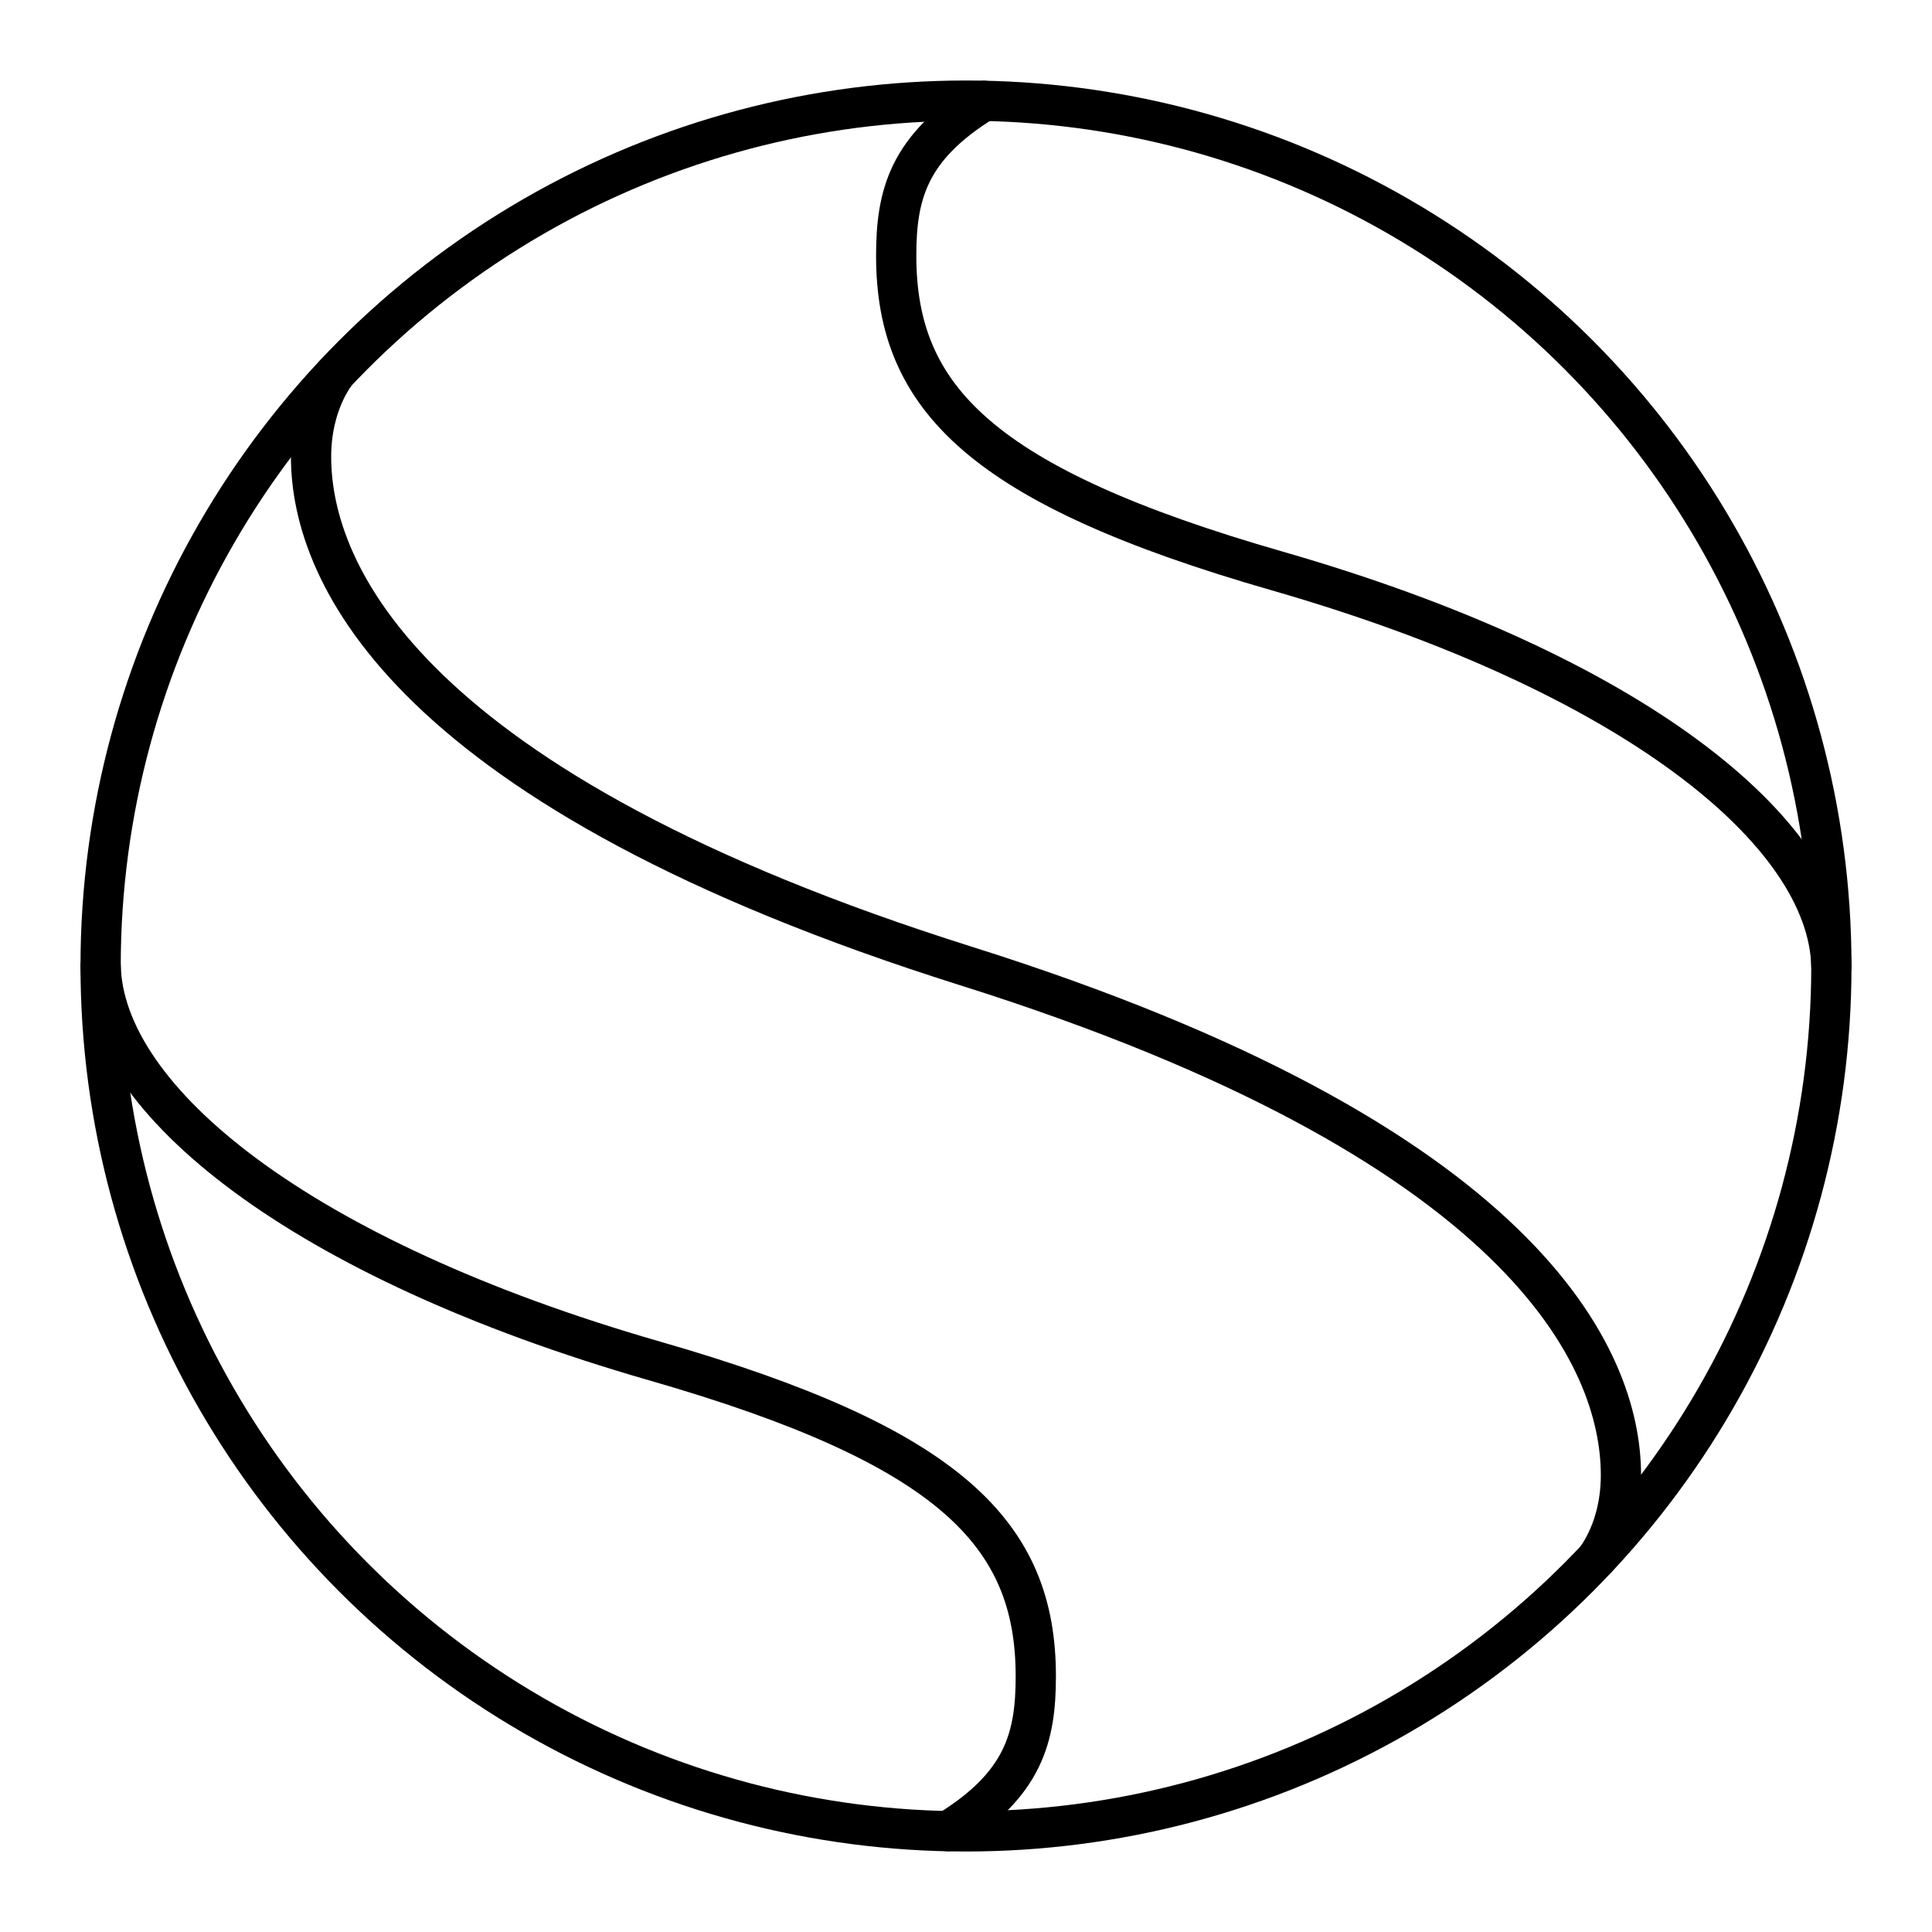 <?xml version="1.0" encoding="utf-8"?>
<!-- Generator: www.svgicons.com -->
<svg xmlns="http://www.w3.org/2000/svg" width="800" height="800" viewBox="0 0 48 48">
<circle cx="24" cy="24" r="21.5" fill="none" stroke="currentColor" stroke-linecap="round" stroke-linejoin="round"/><path fill="none" stroke="currentColor" stroke-linecap="round" stroke-linejoin="round" d="M2.5 24c.084 3.339 4.948 7.277 13.764 9.813c7.346 2.113 9.47 4.294 9.47 7.832c0 1.513-.295 2.688-2.183 3.85m16.117-6.775c.378-.538.604-1.264.604-2.067c0-2.92-2.39-8.28-16.272-12.653S7.728 14.267 7.728 11.347c0-.803.226-1.529.604-2.067M45.5 24c-.084-3.339-4.948-7.277-13.764-9.813c-7.346-2.112-9.47-4.294-9.47-7.831c0-1.514.295-2.69 2.183-3.851"/>
</svg>